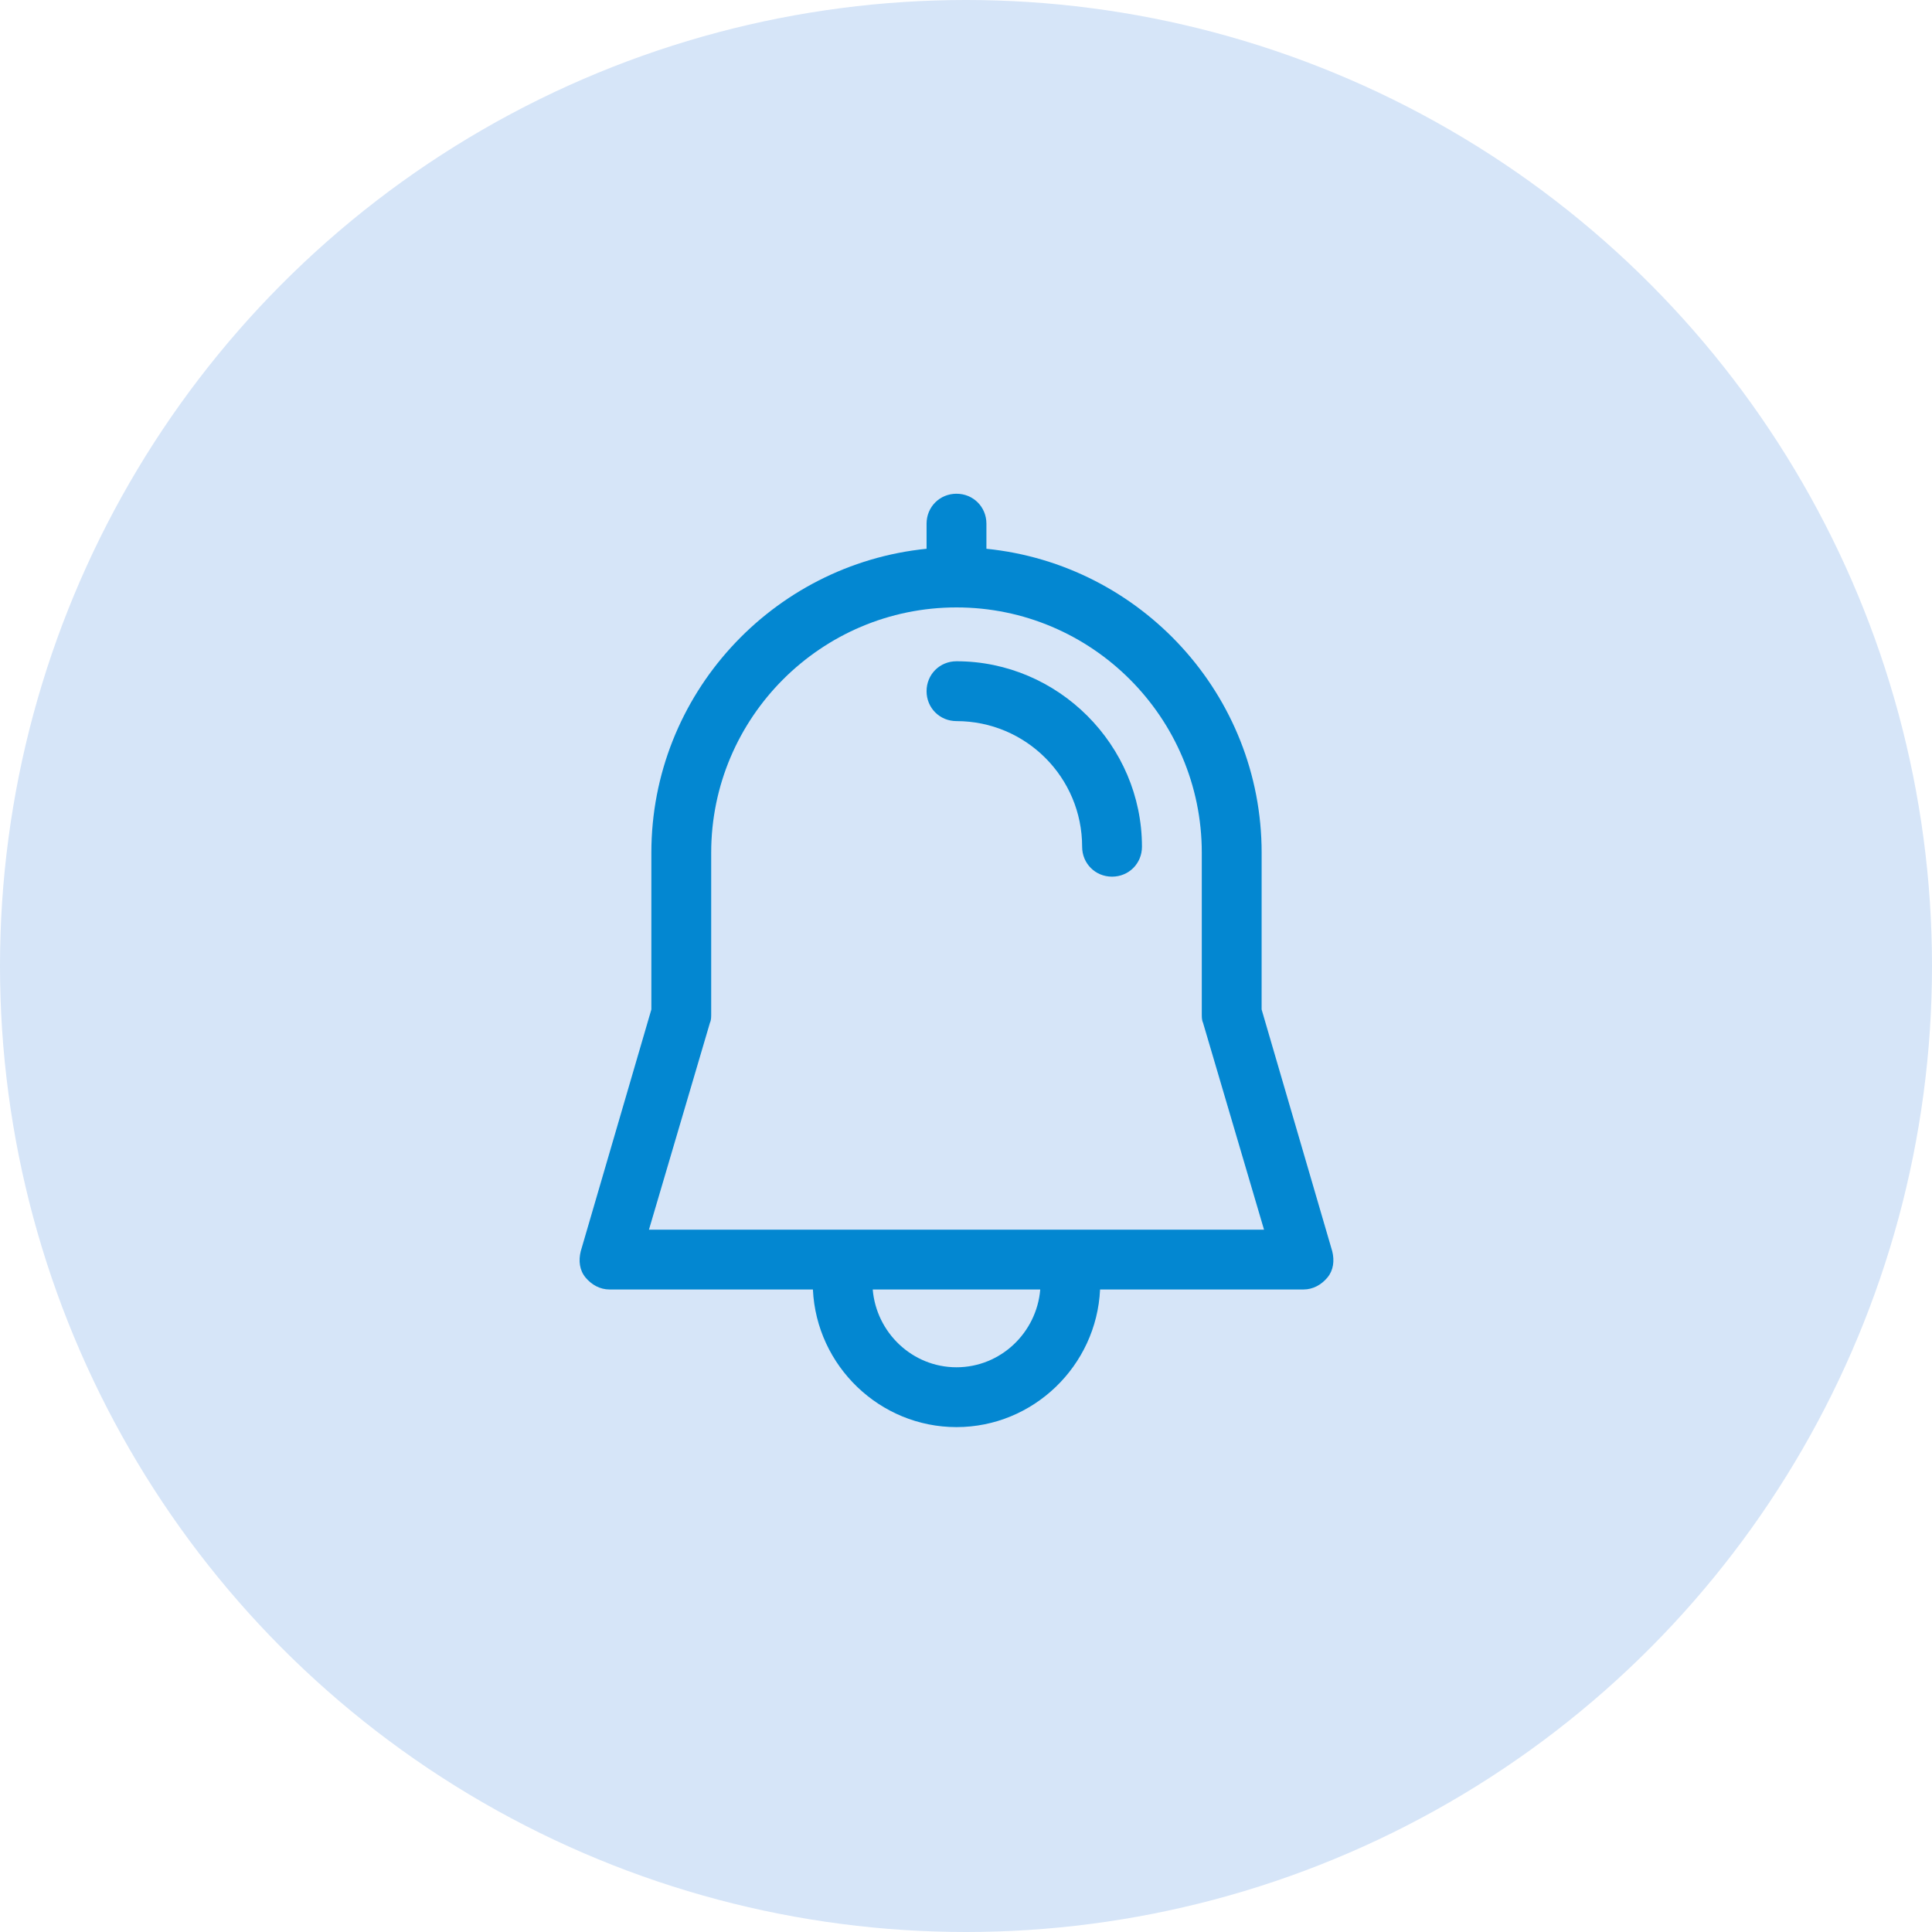 <?xml version="1.0" encoding="UTF-8"?>
<svg xmlns="http://www.w3.org/2000/svg" width="90" height="90" viewBox="0 0 90 90" fill="none">
  <circle cx="45" cy="45" r="45" fill="#D6E5F8"></circle>
  <path d="M28.392 60.069H37.868C38.035 63.637 40.989 66.48 44.557 66.48C48.125 66.48 51.079 63.637 51.246 60.069H60.722C61.168 60.069 61.558 59.847 61.837 59.512C62.116 59.177 62.172 58.731 62.06 58.285L58.771 47.025L58.772 39.723C58.772 32.365 53.142 26.289 45.951 25.564V24.394C45.951 23.613 45.337 23 44.557 23C43.777 23 43.163 23.613 43.163 24.394V25.564C35.973 26.289 30.343 32.365 30.343 39.723V47.025L27.054 58.285C26.942 58.731 26.998 59.178 27.277 59.512C27.555 59.846 27.946 60.069 28.392 60.069ZM44.557 63.693C42.495 63.693 40.822 62.076 40.655 60.069H48.459C48.292 62.076 46.62 63.693 44.557 63.693ZM33.074 47.639C33.13 47.527 33.13 47.36 33.13 47.248V39.723C33.13 33.424 38.258 28.296 44.557 28.296C50.856 28.296 55.984 33.424 55.984 39.723V47.248C55.984 47.36 55.984 47.527 56.04 47.639L58.883 57.282H30.231L33.074 47.639Z" fill="#0387D1"></path>
  <path d="M44.557 30.804C43.776 30.804 43.163 31.418 43.163 32.198C43.163 32.978 43.776 33.592 44.557 33.592C47.79 33.592 50.41 36.212 50.41 39.445C50.41 40.225 51.023 40.838 51.803 40.838C52.584 40.838 53.197 40.225 53.197 39.445C53.197 34.706 49.295 30.804 44.557 30.804Z" fill="#0387D1"></path>
</svg>
